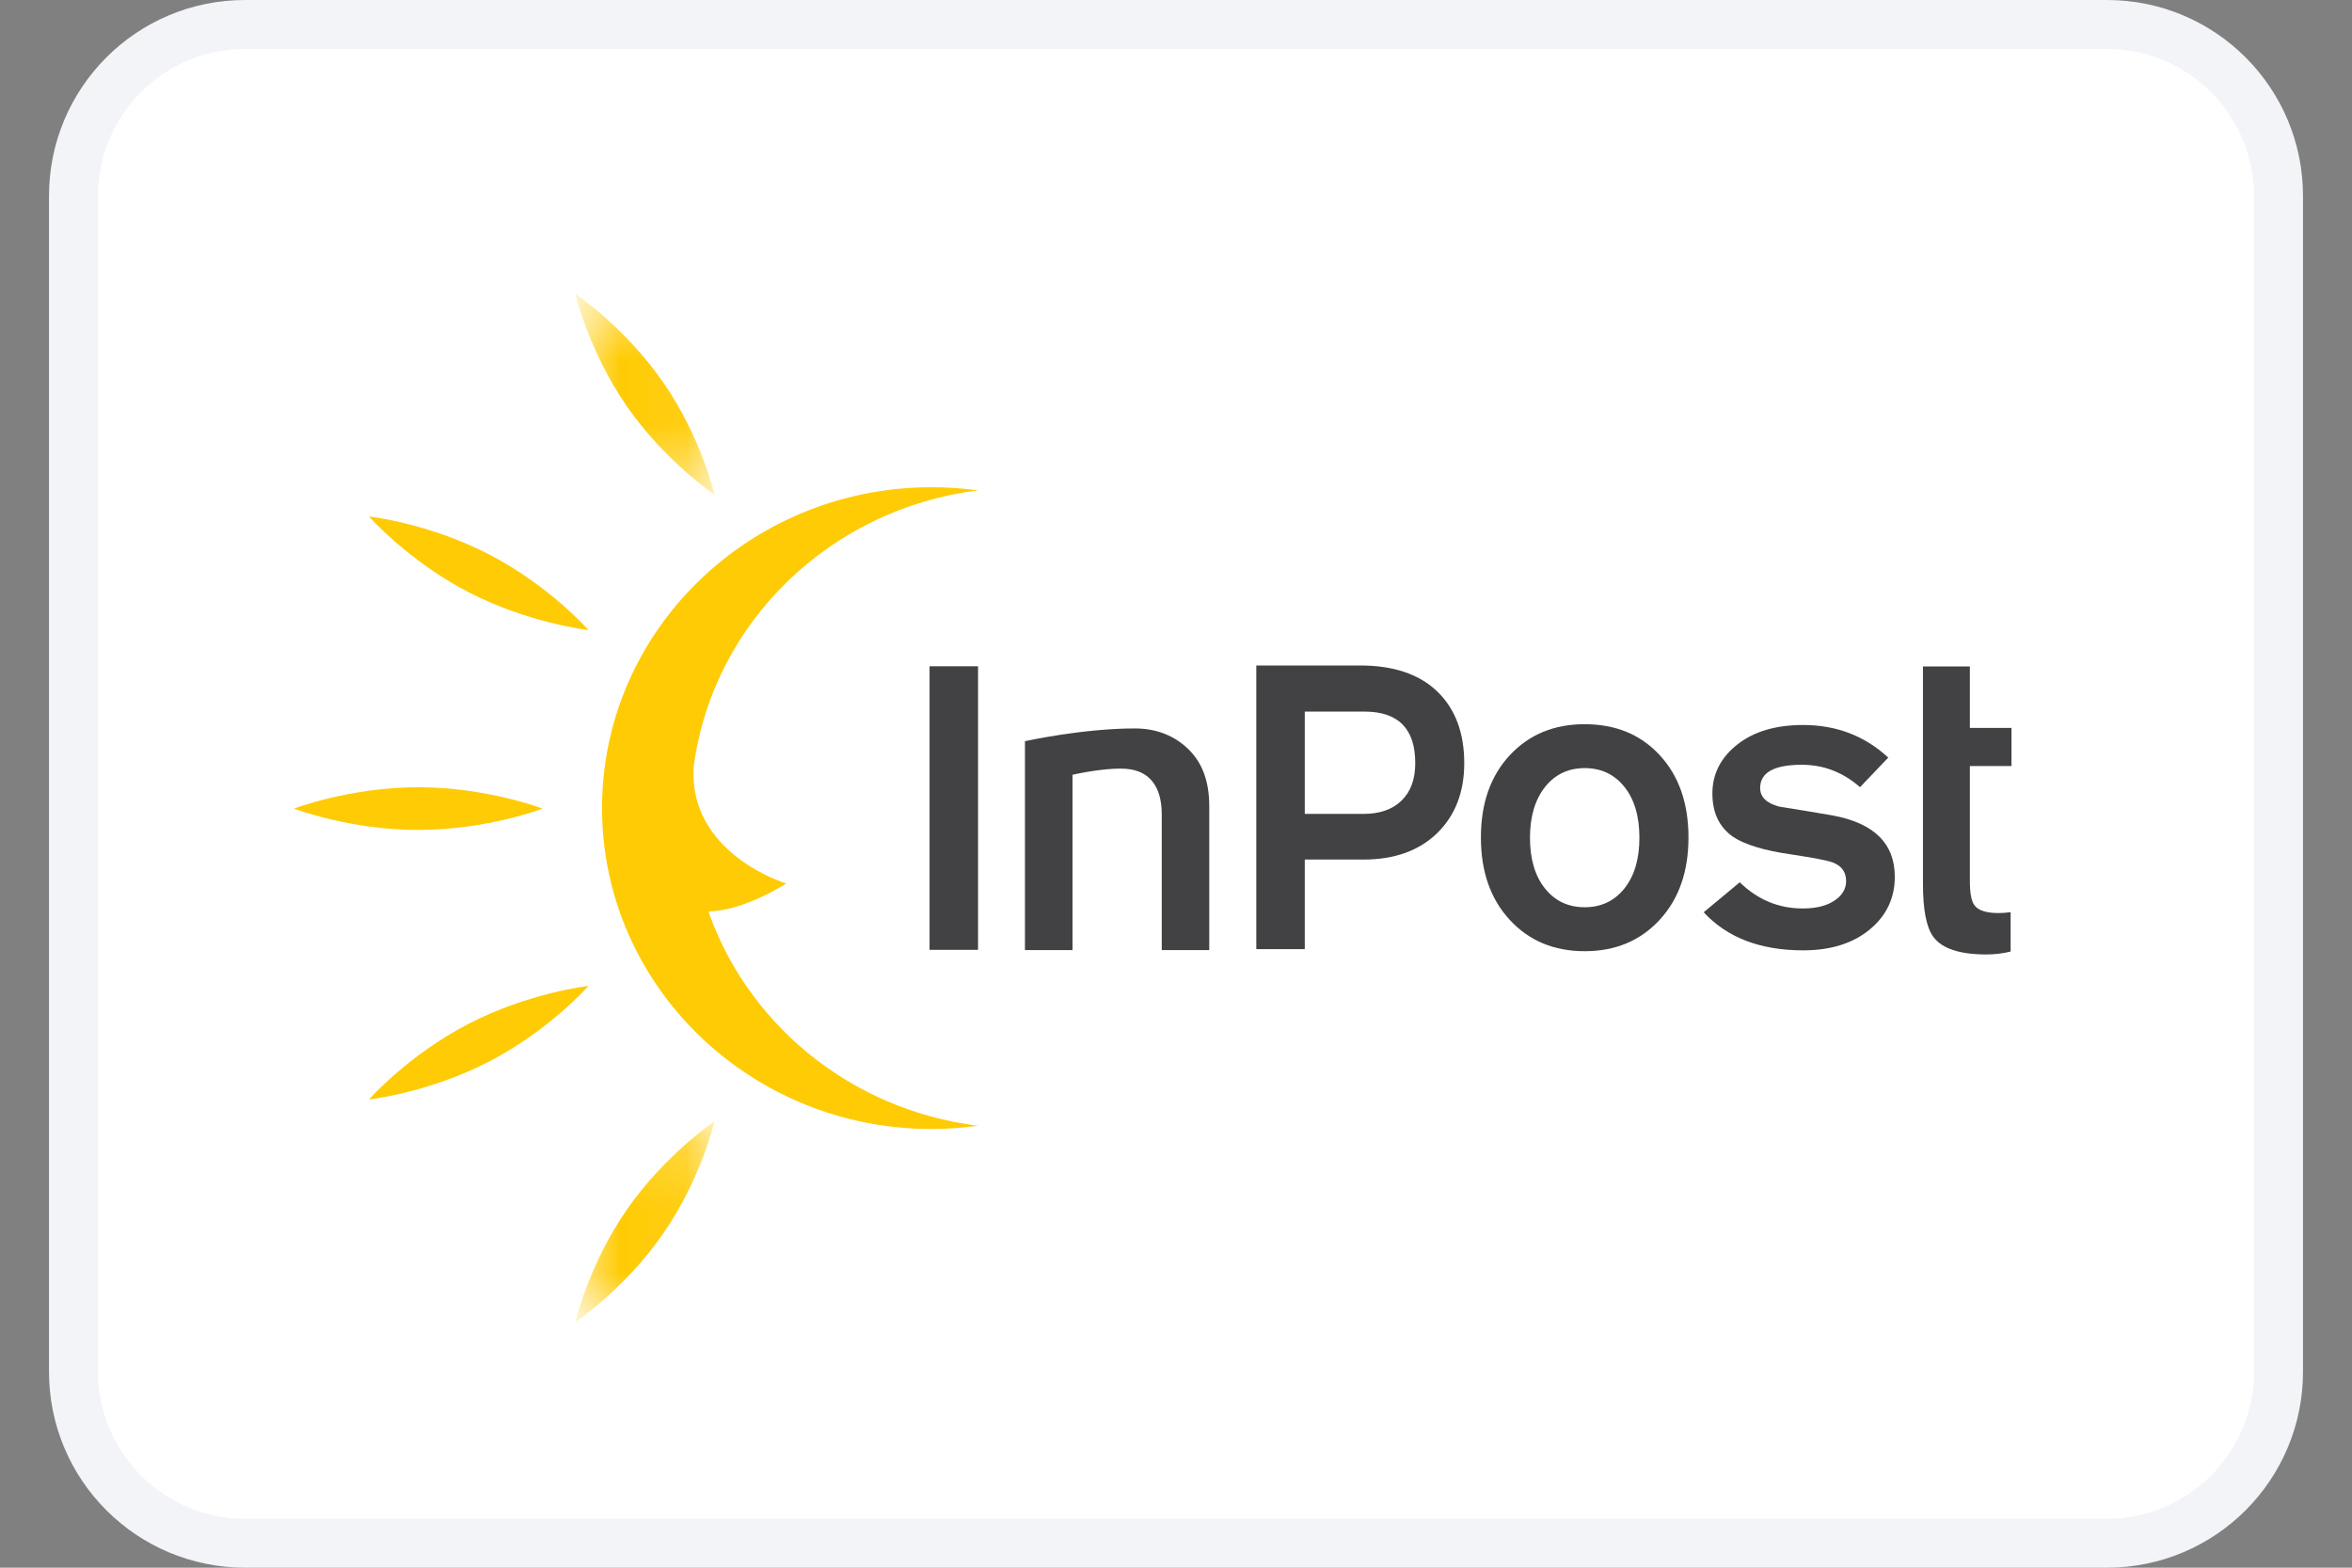 <?xml version="1.0" encoding="UTF-8"?>
<svg xmlns="http://www.w3.org/2000/svg" width="36" height="24" viewBox="0 0 36 24" fill="none">
  <rect x="0" y="0" width="36" height="24" fill="#808080" stroke="none"/>
  <g clip-path="url(#clip0_2915_9279)">
    <path d="M32.25 0.375H3.75C2.3 0.375 1.125 1.55 1.125 3V21C1.125 22.45 2.3 23.625 3.75 23.625H32.25C33.7 23.625 34.875 22.45 34.875 21V3C34.875 1.55 33.7 0.375 32.25 0.375Z" fill="white"></path>
    <path d="M32.25 0.375H3.75C2.3 0.375 1.125 1.55 1.125 3V21C1.125 22.45 2.3 23.625 3.75 23.625H32.25C33.7 23.625 34.875 22.45 34.875 21V3C34.875 1.55 33.7 0.375 32.25 0.375Z" stroke="#F2F4F7" stroke-width="0.75"></path>
    <path fill-rule="evenodd" clip-rule="evenodd" d="M18.509 14.545H17.782V12.47C17.782 12.033 17.588 11.797 17.236 11.77C17.017 11.753 16.668 11.805 16.416 11.861V14.545H15.688V11.347C15.688 11.347 16.573 11.151 17.372 11.152C17.717 11.152 17.994 11.274 18.2 11.48C18.406 11.685 18.509 11.971 18.509 12.338V14.545Z" fill="#424143"></path>
    <path fill-rule="evenodd" clip-rule="evenodd" d="M30.775 14.567C30.656 14.597 30.532 14.612 30.403 14.612C29.994 14.612 29.723 14.522 29.591 14.341C29.486 14.198 29.433 13.929 29.433 13.531V10.203H30.151V11.144H30.788V11.727H30.151V13.486C30.151 13.676 30.175 13.801 30.224 13.862C30.281 13.939 30.403 13.978 30.59 13.978C30.643 13.978 30.705 13.974 30.775 13.965V14.567Z" fill="#424143"></path>
    <path fill-rule="evenodd" clip-rule="evenodd" d="M8.304 12.379C8.304 12.379 7.453 12.706 6.402 12.706C5.352 12.706 4.5 12.379 4.5 12.379C4.5 12.379 5.352 12.052 6.402 12.052C7.453 12.052 8.304 12.379 8.304 12.379Z" fill="#FFCB04"></path>
    <mask id="mask0_2915_9279" style="mask-type:luminance" maskUnits="userSpaceOnUse" x="8" y="4" width="3" height="4">
      <path d="M8.808 4.5H10.935V7.571H8.808V4.5Z" fill="white"></path>
    </mask>
    <g mask="url(#mask0_2915_9279)">
      <path fill-rule="evenodd" clip-rule="evenodd" d="M10.935 7.571C10.935 7.571 10.181 7.066 9.593 6.218C9.006 5.37 8.808 4.5 8.808 4.5C8.808 4.5 9.563 5.005 10.15 5.852C10.738 6.7 10.935 7.571 10.935 7.571Z" fill="#FFCB04"></path>
    </g>
    <path fill-rule="evenodd" clip-rule="evenodd" d="M9.007 9.645C9.007 9.645 8.098 9.545 7.17 9.065C6.243 8.584 5.648 7.907 5.648 7.907C5.648 7.907 6.558 8.007 7.485 8.487C8.413 8.968 9.007 9.645 9.007 9.645Z" fill="#FFCB04"></path>
    <path fill-rule="evenodd" clip-rule="evenodd" d="M10.843 13.953C11.383 13.948 12.034 13.526 12.034 13.526C12.034 13.526 10.524 13.072 10.619 11.727C10.917 9.519 12.716 7.787 14.969 7.508C14.73 7.475 14.486 7.458 14.238 7.459C11.451 7.471 9.203 9.68 9.215 12.393C9.228 15.106 11.497 17.296 14.283 17.284C14.515 17.282 14.744 17.265 14.968 17.234C12.991 16.989 11.381 15.632 10.804 13.838" fill="#FFCB04"></path>
    <mask id="mask1_2915_9279" style="mask-type:luminance" maskUnits="userSpaceOnUse" x="8" y="17" width="3" height="4">
      <path d="M8.808 17.168H10.935V20.239H8.808V17.168Z" fill="white"></path>
    </mask>
    <g mask="url(#mask1_2915_9279)">
      <path fill-rule="evenodd" clip-rule="evenodd" d="M10.935 17.168C10.935 17.168 10.181 17.673 9.593 18.521C9.006 19.369 8.808 20.239 8.808 20.239C8.808 20.239 9.563 19.734 10.15 18.886C10.738 18.038 10.935 17.168 10.935 17.168Z" fill="#FFCB04"></path>
    </g>
    <path fill-rule="evenodd" clip-rule="evenodd" d="M9.007 15.094C9.007 15.094 8.098 15.194 7.17 15.675C6.243 16.154 5.648 16.832 5.648 16.832C5.648 16.832 6.558 16.732 7.485 16.252C8.413 15.771 9.007 15.094 9.007 15.094Z" fill="#FFCB04"></path>
    <mask id="mask2_2915_9279" style="mask-type:luminance" maskUnits="userSpaceOnUse" x="4" y="4" width="27" height="17">
      <path d="M4.5 20.239H30.791V4.5H4.5V20.239Z" fill="white"></path>
    </mask>
    <g mask="url(#mask2_2915_9279)">
      <path fill-rule="evenodd" clip-rule="evenodd" d="M14.228 14.541H14.97V10.2H14.228V14.541Z" fill="#424143"></path>
    </g>
    <mask id="mask3_2915_9279" style="mask-type:luminance" maskUnits="userSpaceOnUse" x="4" y="4" width="27" height="17">
      <path d="M4.5 20.239H30.791V4.5H4.5V20.239Z" fill="white"></path>
    </mask>
    <g mask="url(#mask3_2915_9279)">
      <path fill-rule="evenodd" clip-rule="evenodd" d="M21.662 11.683C21.662 11.157 21.403 10.894 20.885 10.894H19.971V12.46H20.871C21.12 12.46 21.313 12.392 21.453 12.256C21.592 12.12 21.662 11.93 21.662 11.683ZM22.412 11.683C22.412 12.128 22.273 12.485 21.997 12.755C21.719 13.024 21.344 13.159 20.87 13.159H19.971V14.531H19.229V10.188H20.817C21.33 10.188 21.725 10.321 22 10.587C22.274 10.852 22.412 11.218 22.412 11.683Z" fill="#424143"></path>
    </g>
    <mask id="mask4_2915_9279" style="mask-type:luminance" maskUnits="userSpaceOnUse" x="4" y="4" width="27" height="17">
      <path d="M4.5 20.239H30.791V4.5H4.5V20.239Z" fill="white"></path>
    </mask>
    <g mask="url(#mask4_2915_9279)">
      <path fill-rule="evenodd" clip-rule="evenodd" d="M25.093 12.824C25.093 12.497 25.016 12.238 24.864 12.047C24.71 11.855 24.508 11.759 24.255 11.759C24.003 11.759 23.8 11.857 23.647 12.05C23.495 12.244 23.418 12.501 23.418 12.824C23.418 13.151 23.495 13.41 23.647 13.601C23.8 13.793 24.003 13.889 24.255 13.889C24.508 13.889 24.71 13.793 24.864 13.601C25.016 13.41 25.093 13.151 25.093 12.824ZM25.844 12.821C25.844 13.343 25.697 13.764 25.402 14.083C25.107 14.402 24.725 14.562 24.255 14.562C23.786 14.562 23.403 14.402 23.109 14.083C22.814 13.764 22.667 13.343 22.667 12.821C22.667 12.299 22.814 11.879 23.109 11.562C23.403 11.245 23.786 11.087 24.255 11.087C24.729 11.087 25.113 11.245 25.405 11.562C25.698 11.879 25.844 12.299 25.844 12.821Z" fill="#424143"></path>
    </g>
    <mask id="mask5_2915_9279" style="mask-type:luminance" maskUnits="userSpaceOnUse" x="4" y="4" width="27" height="17">
      <path d="M4.5 20.239H30.791V4.5H4.5V20.239Z" fill="white"></path>
    </mask>
    <g mask="url(#mask5_2915_9279)">
      <path fill-rule="evenodd" clip-rule="evenodd" d="M29.002 13.423C29.002 13.751 28.873 14.02 28.616 14.232C28.359 14.443 28.02 14.549 27.599 14.549C26.943 14.549 26.436 14.354 26.077 13.966L26.629 13.507C26.904 13.775 27.225 13.908 27.592 13.908C27.797 13.908 27.958 13.868 28.078 13.788C28.197 13.709 28.257 13.608 28.257 13.488C28.257 13.35 28.188 13.255 28.051 13.203C27.971 13.173 27.759 13.132 27.413 13.08C26.997 13.02 26.7 12.929 26.522 12.808C26.314 12.661 26.21 12.441 26.21 12.148C26.21 11.85 26.336 11.601 26.589 11.4C26.841 11.2 27.178 11.099 27.599 11.099C28.108 11.099 28.543 11.266 28.902 11.598L28.47 12.051C28.208 11.822 27.912 11.708 27.579 11.708C27.154 11.708 26.941 11.827 26.941 12.064C26.941 12.202 27.039 12.297 27.234 12.349C27.508 12.392 27.781 12.437 28.051 12.484C28.685 12.601 29.002 12.914 29.002 13.423Z" fill="#424143"></path>
    </g>
  </g>
  <defs>
    <clipPath id="clip0_2915_9279">
      <rect width="34.5" height="24" fill="white" transform="translate(0.75)"></rect>
    </clipPath>
  </defs>
</svg>
